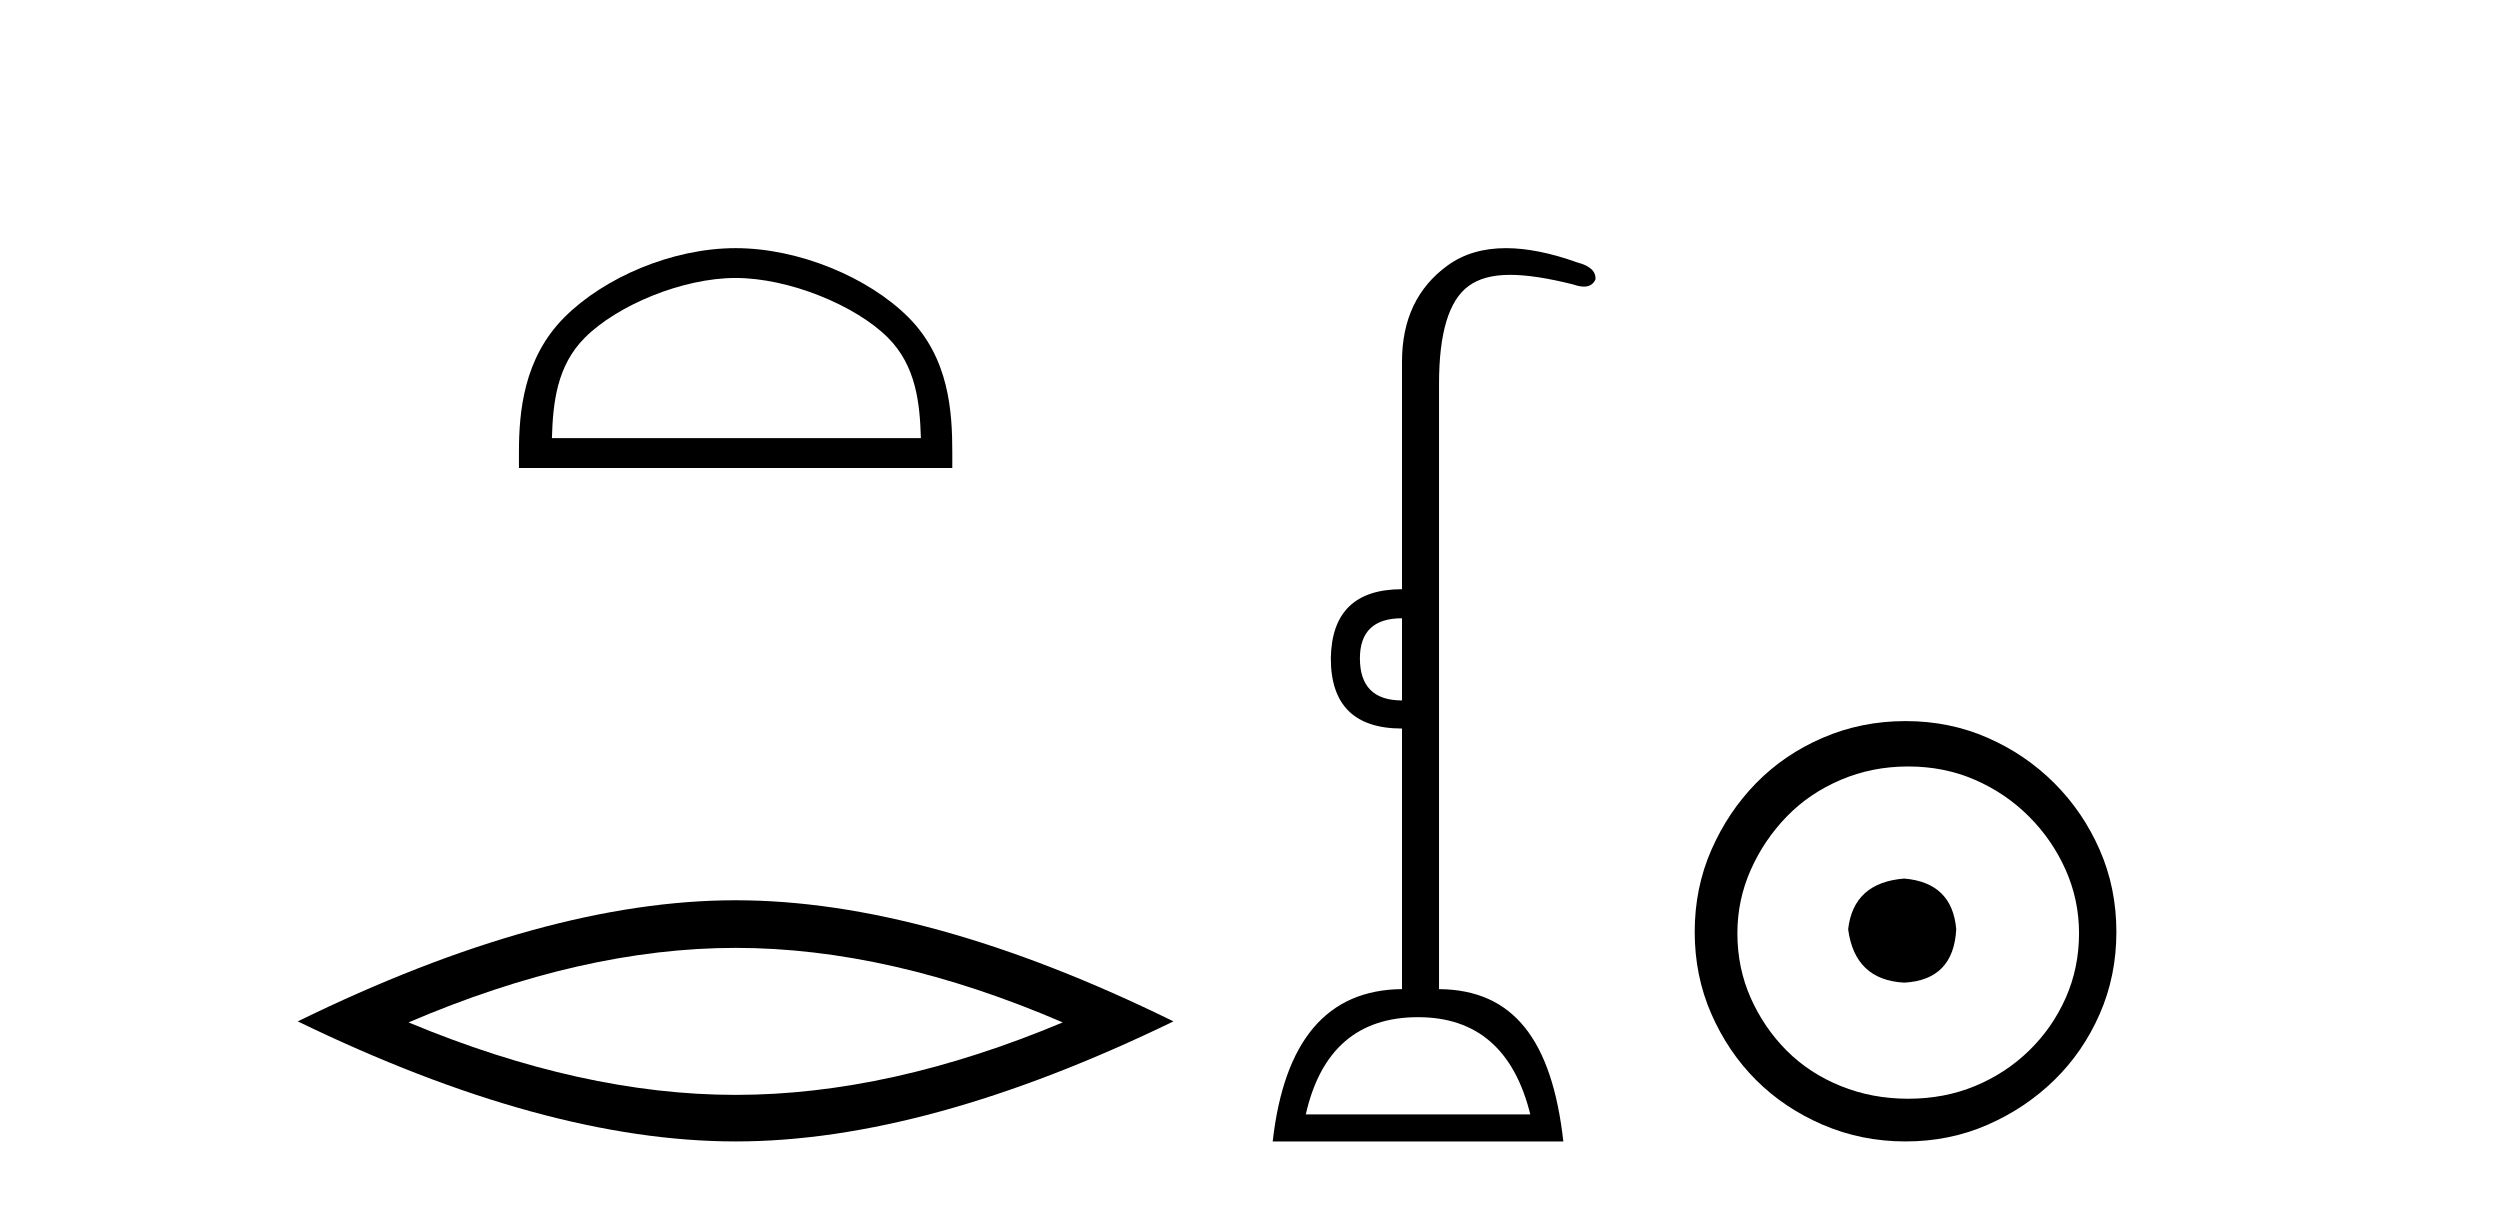 <?xml version='1.0' encoding='UTF-8' standalone='yes'?><svg xmlns='http://www.w3.org/2000/svg' xmlns:xlink='http://www.w3.org/1999/xlink' width='85.0' height='41.0' ><path d='M 25.011 9.451 C 26.823 9.451 29.091 10.382 30.189 11.48 C 31.149 12.44 31.275 13.713 31.31 14.896 L 18.765 14.896 C 18.8 13.713 18.925 12.44 19.886 11.48 C 20.983 10.382 23.198 9.451 25.011 9.451 ZM 25.011 8.437 C 22.861 8.437 20.547 9.43 19.192 10.786 C 17.801 12.176 17.644 14.007 17.644 15.377 L 17.644 15.911 L 32.378 15.911 L 32.378 15.377 C 32.378 14.007 32.274 12.176 30.883 10.786 C 29.527 9.43 27.161 8.437 25.011 8.437 Z' style='fill:#000000;stroke:none' /><path d='M 25.011 32.228 Q 30.254 32.228 36.132 34.762 Q 30.254 37.226 25.011 37.226 Q 19.802 37.226 13.89 34.762 Q 19.802 32.228 25.011 32.228 ZM 25.011 30.609 Q 18.535 30.609 10.124 34.727 Q 18.535 38.809 25.011 38.809 Q 31.486 38.809 39.897 34.727 Q 31.521 30.609 25.011 30.609 Z' style='fill:#000000;stroke:none' /><path d='M 47.668 21.021 L 47.668 23.815 C 46.714 23.815 46.237 23.338 46.237 22.384 C 46.237 21.475 46.714 21.021 47.668 21.021 ZM 48.213 34.584 C 50.212 34.584 51.485 35.686 52.03 37.889 L 44.397 37.889 C 44.896 35.686 46.169 34.584 48.213 34.584 ZM 51.203 8.437 C 50.421 8.437 49.76 8.633 49.218 9.026 C 48.185 9.776 47.668 10.866 47.668 12.297 L 47.668 20.033 C 46.078 20.033 45.271 20.817 45.248 22.384 C 45.248 23.974 46.055 24.77 47.668 24.77 L 47.668 33.63 C 45.123 33.652 43.658 35.379 43.272 38.809 L 53.154 38.809 C 52.768 35.379 51.472 33.652 48.927 33.63 L 48.927 13.047 C 48.927 11.32 49.262 10.213 49.933 9.724 C 50.28 9.471 50.736 9.345 51.347 9.345 C 51.916 9.345 52.619 9.454 53.495 9.673 C 53.631 9.721 53.751 9.745 53.853 9.745 C 54.041 9.745 54.171 9.665 54.245 9.503 C 54.268 9.23 54.063 9.037 53.631 8.924 C 52.723 8.599 51.913 8.437 51.203 8.437 Z' style='fill:#000000;stroke:none' /><path d='M 64.743 29.871 C 63.593 29.962 62.958 30.537 62.837 31.595 C 62.989 32.745 63.624 33.35 64.743 33.41 C 65.862 33.35 66.452 32.745 66.512 31.595 C 66.422 30.537 65.832 29.962 64.743 29.871 ZM 64.879 26.06 C 65.696 26.06 66.452 26.211 67.148 26.514 C 67.843 26.816 68.456 27.232 68.985 27.761 C 69.515 28.291 69.93 28.896 70.233 29.576 C 70.535 30.257 70.687 30.975 70.687 31.731 C 70.687 32.518 70.535 33.251 70.233 33.932 C 69.93 34.612 69.515 35.21 68.985 35.724 C 68.456 36.238 67.843 36.639 67.148 36.926 C 66.452 37.214 65.696 37.357 64.879 37.357 C 64.062 37.357 63.299 37.214 62.588 36.926 C 61.877 36.639 61.264 36.238 60.75 35.724 C 60.236 35.21 59.828 34.612 59.525 33.932 C 59.223 33.251 59.071 32.518 59.071 31.731 C 59.071 30.975 59.223 30.257 59.525 29.576 C 59.828 28.896 60.236 28.291 60.75 27.761 C 61.264 27.232 61.877 26.816 62.588 26.514 C 63.299 26.211 64.062 26.06 64.879 26.06 ZM 64.788 24.517 C 63.79 24.517 62.852 24.706 61.975 25.084 C 61.098 25.462 60.342 25.977 59.707 26.627 C 59.071 27.277 58.565 28.034 58.187 28.896 C 57.809 29.758 57.62 30.688 57.62 31.686 C 57.62 32.684 57.809 33.614 58.187 34.476 C 58.565 35.338 59.071 36.087 59.707 36.722 C 60.342 37.357 61.098 37.864 61.975 38.242 C 62.852 38.62 63.79 38.809 64.788 38.809 C 65.786 38.809 66.717 38.62 67.579 38.242 C 68.441 37.864 69.197 37.357 69.847 36.722 C 70.498 36.087 71.012 35.338 71.39 34.476 C 71.768 33.614 71.957 32.684 71.957 31.686 C 71.957 30.688 71.768 29.758 71.39 28.896 C 71.012 28.034 70.498 27.277 69.847 26.627 C 69.197 25.977 68.441 25.462 67.579 25.084 C 66.717 24.706 65.786 24.517 64.788 24.517 Z' style='fill:#000000;stroke:none' /></svg>